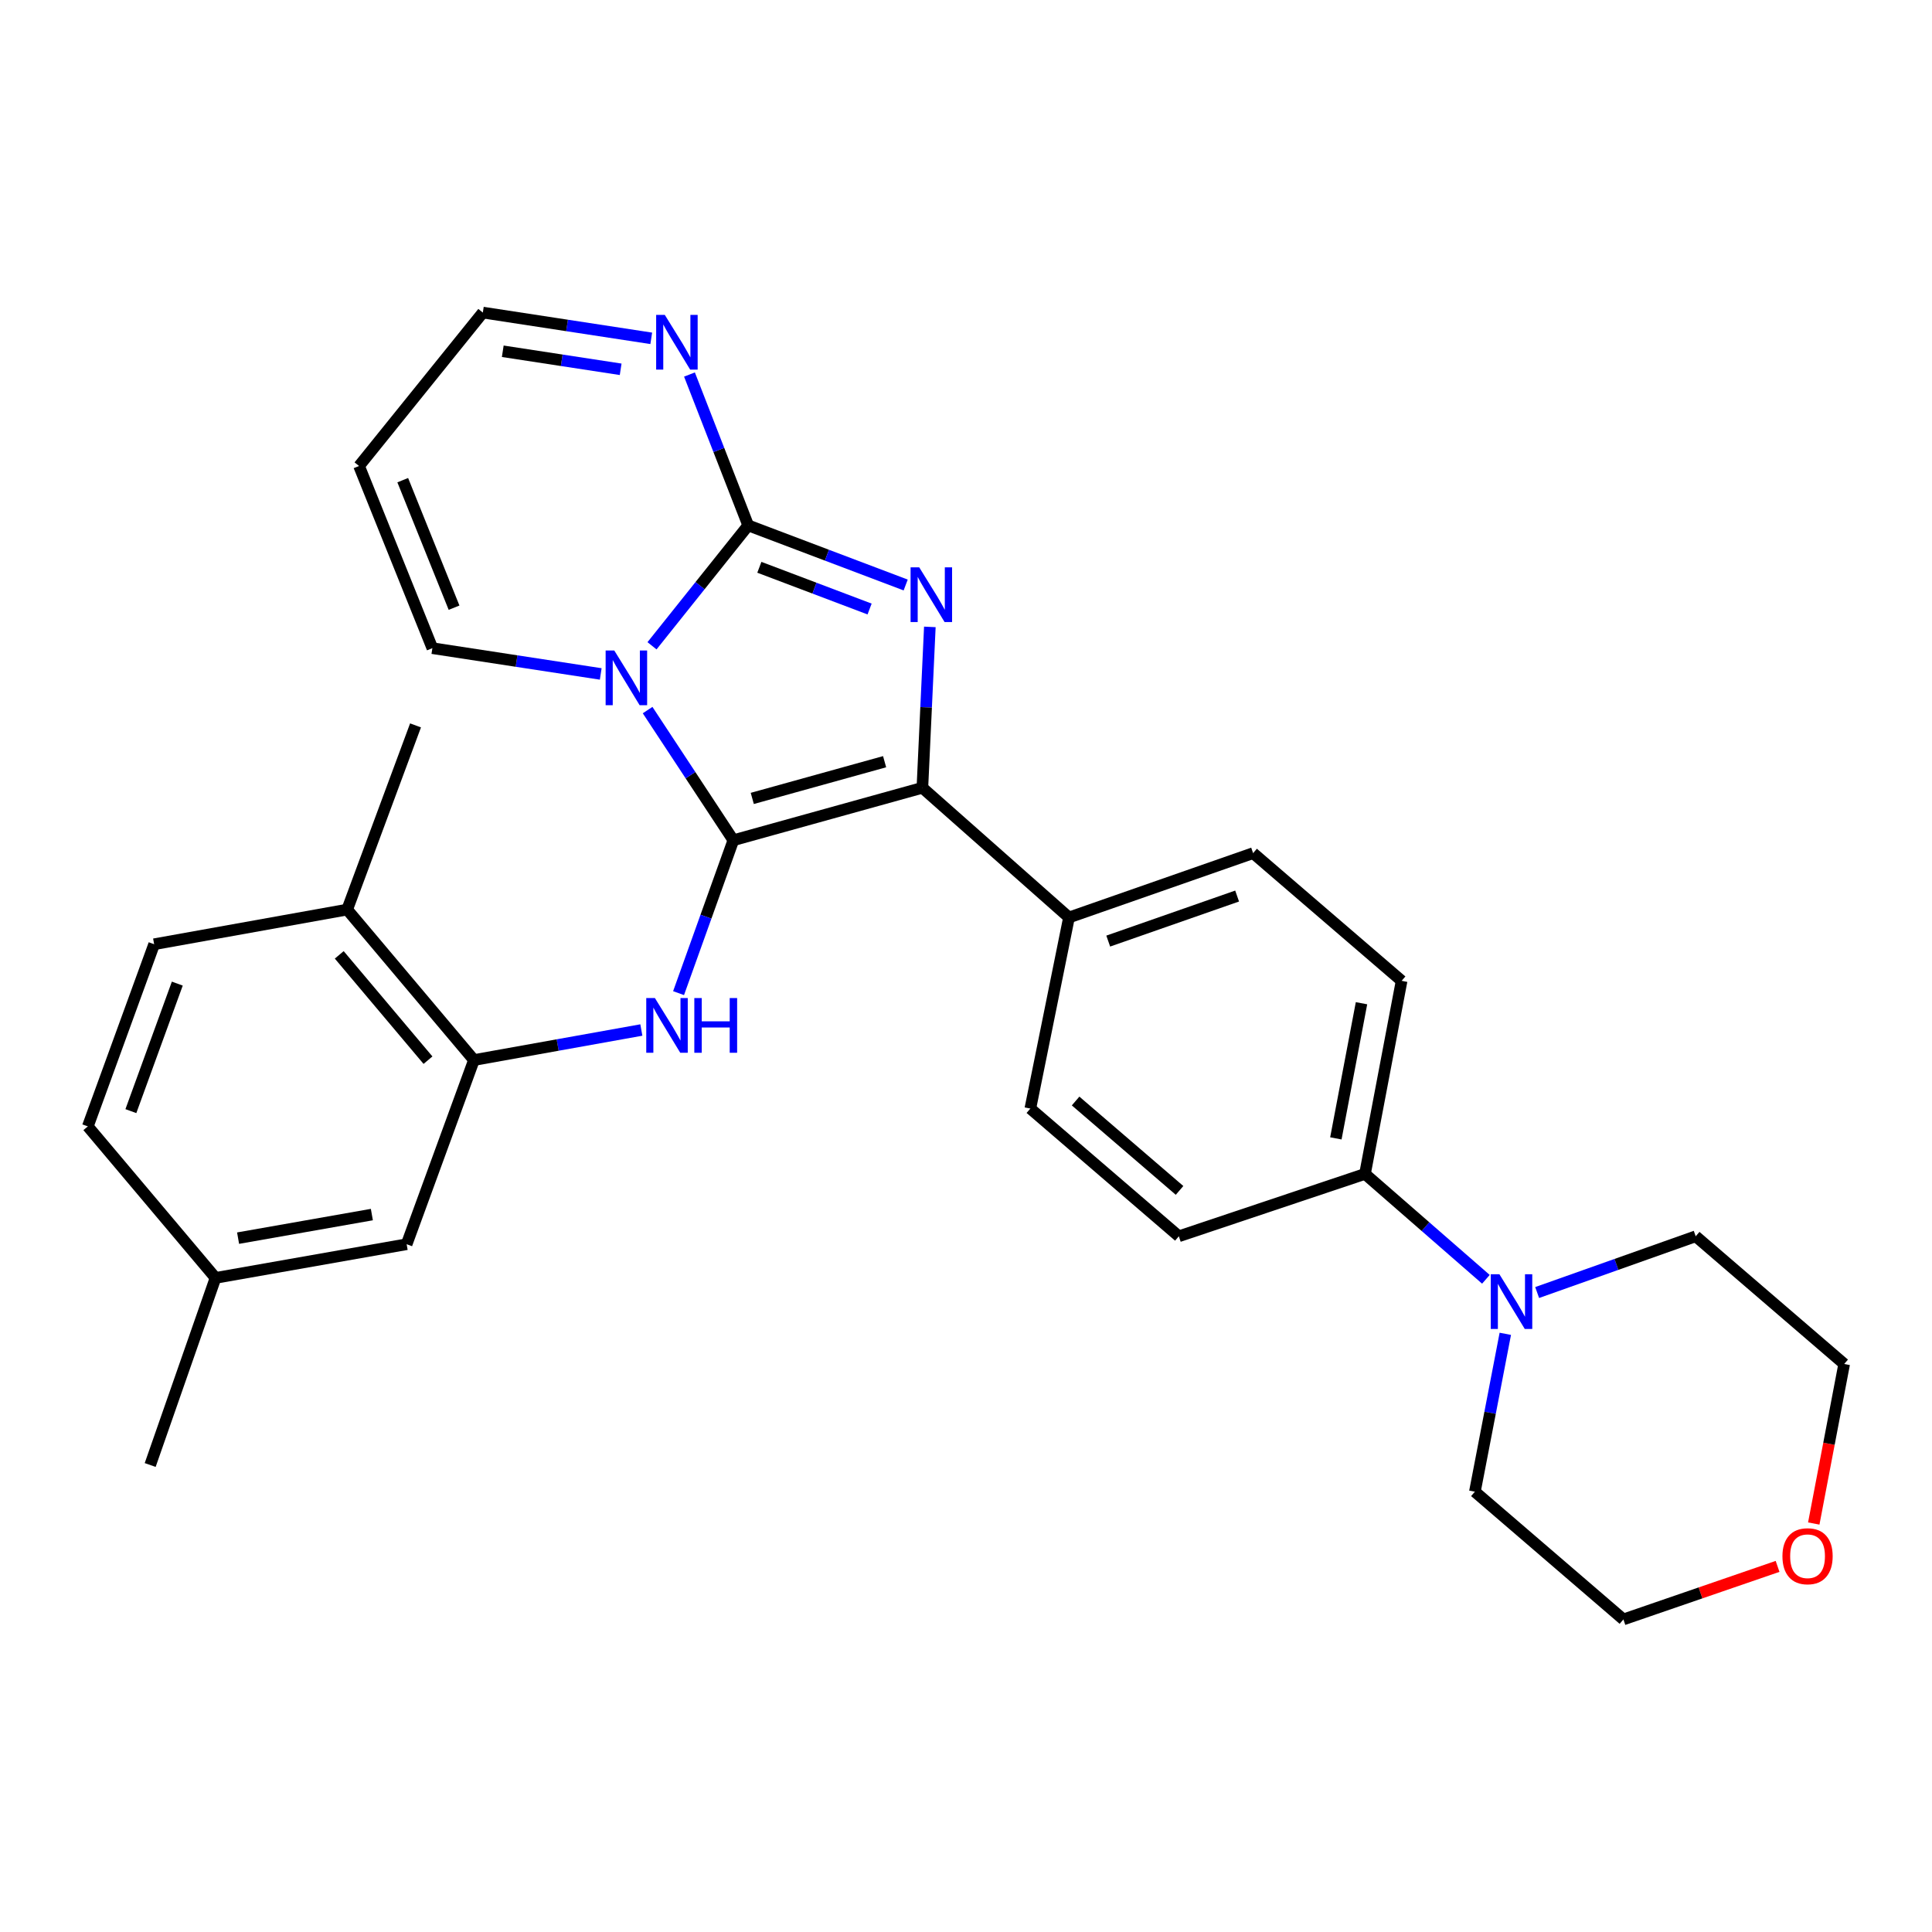 <?xml version='1.0' encoding='iso-8859-1'?>
<svg version='1.1' baseProfile='full'
              xmlns='http://www.w3.org/2000/svg'
                      xmlns:rdkit='http://www.rdkit.org/xml'
                      xmlns:xlink='http://www.w3.org/1999/xlink'
                  xml:space='preserve'
width='1000px' height='1000px' viewBox='0 0 1000 1000'>
<!-- END OF HEADER -->
<rect style='opacity:1.0;fill:#FFFFFF;stroke:none' width='1000' height='1000' x='0' y='0'> </rect>
<path class='bond-0' d='M 379.578,434.91 L 357.388,401.224' style='fill:none;fill-rule:evenodd;stroke:#000000;stroke-width:6px;stroke-linecap:butt;stroke-linejoin:miter;stroke-opacity:1' />
<path class='bond-0' d='M 357.388,401.224 L 335.199,367.539' style='fill:none;fill-rule:evenodd;stroke:#0000FF;stroke-width:6px;stroke-linecap:butt;stroke-linejoin:miter;stroke-opacity:1' />
<path class='bond-3' d='M 379.578,434.91 L 477.425,407.755' style='fill:none;fill-rule:evenodd;stroke:#000000;stroke-width:6px;stroke-linecap:butt;stroke-linejoin:miter;stroke-opacity:1' />
<path class='bond-3' d='M 389.378,413.263 L 457.871,394.255' style='fill:none;fill-rule:evenodd;stroke:#000000;stroke-width:6px;stroke-linecap:butt;stroke-linejoin:miter;stroke-opacity:1' />
<path class='bond-4' d='M 379.578,434.91 L 365.401,474.478' style='fill:none;fill-rule:evenodd;stroke:#000000;stroke-width:6px;stroke-linecap:butt;stroke-linejoin:miter;stroke-opacity:1' />
<path class='bond-4' d='M 365.401,474.478 L 351.224,514.046' style='fill:none;fill-rule:evenodd;stroke:#0000FF;stroke-width:6px;stroke-linecap:butt;stroke-linejoin:miter;stroke-opacity:1' />
<path class='bond-1' d='M 337.48,334.259 L 362.374,303.1' style='fill:none;fill-rule:evenodd;stroke:#0000FF;stroke-width:6px;stroke-linecap:butt;stroke-linejoin:miter;stroke-opacity:1' />
<path class='bond-1' d='M 362.374,303.1 L 387.268,271.942' style='fill:none;fill-rule:evenodd;stroke:#000000;stroke-width:6px;stroke-linecap:butt;stroke-linejoin:miter;stroke-opacity:1' />
<path class='bond-8' d='M 310.935,348.83 L 267.364,342.161' style='fill:none;fill-rule:evenodd;stroke:#0000FF;stroke-width:6px;stroke-linecap:butt;stroke-linejoin:miter;stroke-opacity:1' />
<path class='bond-8' d='M 267.364,342.161 L 223.793,335.492' style='fill:none;fill-rule:evenodd;stroke:#000000;stroke-width:6px;stroke-linecap:butt;stroke-linejoin:miter;stroke-opacity:1' />
<path class='bond-5' d='M 387.268,271.942 L 372.068,232.9' style='fill:none;fill-rule:evenodd;stroke:#000000;stroke-width:6px;stroke-linecap:butt;stroke-linejoin:miter;stroke-opacity:1' />
<path class='bond-5' d='M 372.068,232.9 L 356.869,193.857' style='fill:none;fill-rule:evenodd;stroke:#0000FF;stroke-width:6px;stroke-linecap:butt;stroke-linejoin:miter;stroke-opacity:1' />
<path class='bond-29' d='M 387.268,271.942 L 428.025,287.369' style='fill:none;fill-rule:evenodd;stroke:#000000;stroke-width:6px;stroke-linecap:butt;stroke-linejoin:miter;stroke-opacity:1' />
<path class='bond-29' d='M 428.025,287.369 L 468.782,302.796' style='fill:none;fill-rule:evenodd;stroke:#0000FF;stroke-width:6px;stroke-linecap:butt;stroke-linejoin:miter;stroke-opacity:1' />
<path class='bond-29' d='M 393.039,293.627 L 421.569,304.426' style='fill:none;fill-rule:evenodd;stroke:#000000;stroke-width:6px;stroke-linecap:butt;stroke-linejoin:miter;stroke-opacity:1' />
<path class='bond-29' d='M 421.569,304.426 L 450.098,315.225' style='fill:none;fill-rule:evenodd;stroke:#0000FF;stroke-width:6px;stroke-linecap:butt;stroke-linejoin:miter;stroke-opacity:1' />
<path class='bond-2' d='M 481.284,324.482 L 479.354,366.119' style='fill:none;fill-rule:evenodd;stroke:#0000FF;stroke-width:6px;stroke-linecap:butt;stroke-linejoin:miter;stroke-opacity:1' />
<path class='bond-2' d='M 479.354,366.119 L 477.425,407.755' style='fill:none;fill-rule:evenodd;stroke:#000000;stroke-width:6px;stroke-linecap:butt;stroke-linejoin:miter;stroke-opacity:1' />
<path class='bond-9' d='M 477.425,407.755 L 553.306,474.882' style='fill:none;fill-rule:evenodd;stroke:#000000;stroke-width:6px;stroke-linecap:butt;stroke-linejoin:miter;stroke-opacity:1' />
<path class='bond-6' d='M 331.961,533.133 L 288.638,540.904' style='fill:none;fill-rule:evenodd;stroke:#0000FF;stroke-width:6px;stroke-linecap:butt;stroke-linejoin:miter;stroke-opacity:1' />
<path class='bond-6' d='M 288.638,540.904 L 245.314,548.676' style='fill:none;fill-rule:evenodd;stroke:#000000;stroke-width:6px;stroke-linecap:butt;stroke-linejoin:miter;stroke-opacity:1' />
<path class='bond-31' d='M 337.086,175.122 L 293.5,168.453' style='fill:none;fill-rule:evenodd;stroke:#0000FF;stroke-width:6px;stroke-linecap:butt;stroke-linejoin:miter;stroke-opacity:1' />
<path class='bond-31' d='M 293.5,168.453 L 249.914,161.784' style='fill:none;fill-rule:evenodd;stroke:#000000;stroke-width:6px;stroke-linecap:butt;stroke-linejoin:miter;stroke-opacity:1' />
<path class='bond-31' d='M 321.251,191.15 L 290.741,186.481' style='fill:none;fill-rule:evenodd;stroke:#0000FF;stroke-width:6px;stroke-linecap:butt;stroke-linejoin:miter;stroke-opacity:1' />
<path class='bond-31' d='M 290.741,186.481 L 260.231,181.813' style='fill:none;fill-rule:evenodd;stroke:#000000;stroke-width:6px;stroke-linecap:butt;stroke-linejoin:miter;stroke-opacity:1' />
<path class='bond-12' d='M 245.314,548.676 L 179.697,470.799' style='fill:none;fill-rule:evenodd;stroke:#000000;stroke-width:6px;stroke-linecap:butt;stroke-linejoin:miter;stroke-opacity:1' />
<path class='bond-12' d='M 221.524,548.746 L 175.593,494.232' style='fill:none;fill-rule:evenodd;stroke:#000000;stroke-width:6px;stroke-linecap:butt;stroke-linejoin:miter;stroke-opacity:1' />
<path class='bond-13' d='M 245.314,548.676 L 210.479,644.01' style='fill:none;fill-rule:evenodd;stroke:#000000;stroke-width:6px;stroke-linecap:butt;stroke-linejoin:miter;stroke-opacity:1' />
<path class='bond-7' d='M 769.102,662.165 L 737.809,634.89' style='fill:none;fill-rule:evenodd;stroke:#0000FF;stroke-width:6px;stroke-linecap:butt;stroke-linejoin:miter;stroke-opacity:1' />
<path class='bond-7' d='M 737.809,634.89 L 706.517,607.615' style='fill:none;fill-rule:evenodd;stroke:#000000;stroke-width:6px;stroke-linecap:butt;stroke-linejoin:miter;stroke-opacity:1' />
<path class='bond-23' d='M 795.626,669.011 L 836.659,654.454' style='fill:none;fill-rule:evenodd;stroke:#0000FF;stroke-width:6px;stroke-linecap:butt;stroke-linejoin:miter;stroke-opacity:1' />
<path class='bond-23' d='M 836.659,654.454 L 877.692,639.897' style='fill:none;fill-rule:evenodd;stroke:#000000;stroke-width:6px;stroke-linecap:butt;stroke-linejoin:miter;stroke-opacity:1' />
<path class='bond-24' d='M 779.146,690.383 L 771.273,731.243' style='fill:none;fill-rule:evenodd;stroke:#0000FF;stroke-width:6px;stroke-linecap:butt;stroke-linejoin:miter;stroke-opacity:1' />
<path class='bond-24' d='M 771.273,731.243 L 763.399,772.103' style='fill:none;fill-rule:evenodd;stroke:#000000;stroke-width:6px;stroke-linecap:butt;stroke-linejoin:miter;stroke-opacity:1' />
<path class='bond-11' d='M 223.793,335.492 L 185.848,241.201' style='fill:none;fill-rule:evenodd;stroke:#000000;stroke-width:6px;stroke-linecap:butt;stroke-linejoin:miter;stroke-opacity:1' />
<path class='bond-11' d='M 235.021,314.539 L 208.459,248.535' style='fill:none;fill-rule:evenodd;stroke:#000000;stroke-width:6px;stroke-linecap:butt;stroke-linejoin:miter;stroke-opacity:1' />
<path class='bond-15' d='M 553.306,474.882 L 648.611,441.577' style='fill:none;fill-rule:evenodd;stroke:#000000;stroke-width:6px;stroke-linecap:butt;stroke-linejoin:miter;stroke-opacity:1' />
<path class='bond-15' d='M 573.618,487.103 L 640.332,463.79' style='fill:none;fill-rule:evenodd;stroke:#000000;stroke-width:6px;stroke-linecap:butt;stroke-linejoin:miter;stroke-opacity:1' />
<path class='bond-16' d='M 553.306,474.882 L 533.305,573.794' style='fill:none;fill-rule:evenodd;stroke:#000000;stroke-width:6px;stroke-linecap:butt;stroke-linejoin:miter;stroke-opacity:1' />
<path class='bond-10' d='M 706.517,607.615 L 610.169,639.897' style='fill:none;fill-rule:evenodd;stroke:#000000;stroke-width:6px;stroke-linecap:butt;stroke-linejoin:miter;stroke-opacity:1' />
<path class='bond-30' d='M 706.517,607.615 L 725.474,507.68' style='fill:none;fill-rule:evenodd;stroke:#000000;stroke-width:6px;stroke-linecap:butt;stroke-linejoin:miter;stroke-opacity:1' />
<path class='bond-30' d='M 691.442,589.226 L 704.712,519.271' style='fill:none;fill-rule:evenodd;stroke:#000000;stroke-width:6px;stroke-linecap:butt;stroke-linejoin:miter;stroke-opacity:1' />
<path class='bond-14' d='M 185.848,241.201 L 249.914,161.784' style='fill:none;fill-rule:evenodd;stroke:#000000;stroke-width:6px;stroke-linecap:butt;stroke-linejoin:miter;stroke-opacity:1' />
<path class='bond-20' d='M 179.697,470.799 L 79.783,488.733' style='fill:none;fill-rule:evenodd;stroke:#000000;stroke-width:6px;stroke-linecap:butt;stroke-linejoin:miter;stroke-opacity:1' />
<path class='bond-27' d='M 179.697,470.799 L 215.08,375.464' style='fill:none;fill-rule:evenodd;stroke:#000000;stroke-width:6px;stroke-linecap:butt;stroke-linejoin:miter;stroke-opacity:1' />
<path class='bond-21' d='M 210.479,644.01 L 111.558,661.438' style='fill:none;fill-rule:evenodd;stroke:#000000;stroke-width:6px;stroke-linecap:butt;stroke-linejoin:miter;stroke-opacity:1' />
<path class='bond-21' d='M 192.477,628.663 L 123.232,640.862' style='fill:none;fill-rule:evenodd;stroke:#000000;stroke-width:6px;stroke-linecap:butt;stroke-linejoin:miter;stroke-opacity:1' />
<path class='bond-18' d='M 648.611,441.577 L 725.474,507.68' style='fill:none;fill-rule:evenodd;stroke:#000000;stroke-width:6px;stroke-linecap:butt;stroke-linejoin:miter;stroke-opacity:1' />
<path class='bond-17' d='M 533.305,573.794 L 610.169,639.897' style='fill:none;fill-rule:evenodd;stroke:#000000;stroke-width:6px;stroke-linecap:butt;stroke-linejoin:miter;stroke-opacity:1' />
<path class='bond-17' d='M 556.726,569.881 L 610.531,616.153' style='fill:none;fill-rule:evenodd;stroke:#000000;stroke-width:6px;stroke-linecap:butt;stroke-linejoin:miter;stroke-opacity:1' />
<path class='bond-19' d='M 920.068,810.759 L 880.171,824.488' style='fill:none;fill-rule:evenodd;stroke:#FF0000;stroke-width:6px;stroke-linecap:butt;stroke-linejoin:miter;stroke-opacity:1' />
<path class='bond-19' d='M 880.171,824.488 L 840.273,838.216' style='fill:none;fill-rule:evenodd;stroke:#000000;stroke-width:6px;stroke-linecap:butt;stroke-linejoin:miter;stroke-opacity:1' />
<path class='bond-33' d='M 938.801,788.568 L 946.673,747.284' style='fill:none;fill-rule:evenodd;stroke:#FF0000;stroke-width:6px;stroke-linecap:butt;stroke-linejoin:miter;stroke-opacity:1' />
<path class='bond-33' d='M 946.673,747.284 L 954.545,706' style='fill:none;fill-rule:evenodd;stroke:#000000;stroke-width:6px;stroke-linecap:butt;stroke-linejoin:miter;stroke-opacity:1' />
<path class='bond-32' d='M 79.783,488.733 L 45.455,583.024' style='fill:none;fill-rule:evenodd;stroke:#000000;stroke-width:6px;stroke-linecap:butt;stroke-linejoin:miter;stroke-opacity:1' />
<path class='bond-32' d='M 91.771,509.116 L 67.742,575.12' style='fill:none;fill-rule:evenodd;stroke:#000000;stroke-width:6px;stroke-linecap:butt;stroke-linejoin:miter;stroke-opacity:1' />
<path class='bond-22' d='M 111.558,661.438 L 45.455,583.024' style='fill:none;fill-rule:evenodd;stroke:#000000;stroke-width:6px;stroke-linecap:butt;stroke-linejoin:miter;stroke-opacity:1' />
<path class='bond-28' d='M 111.558,661.438 L 77.736,758.283' style='fill:none;fill-rule:evenodd;stroke:#000000;stroke-width:6px;stroke-linecap:butt;stroke-linejoin:miter;stroke-opacity:1' />
<path class='bond-25' d='M 877.692,639.897 L 954.545,706' style='fill:none;fill-rule:evenodd;stroke:#000000;stroke-width:6px;stroke-linecap:butt;stroke-linejoin:miter;stroke-opacity:1' />
<path class='bond-26' d='M 763.399,772.103 L 840.273,838.216' style='fill:none;fill-rule:evenodd;stroke:#000000;stroke-width:6px;stroke-linecap:butt;stroke-linejoin:miter;stroke-opacity:1' />
<path  class='atom-1' d='M 317.955 336.703
L 327.235 351.703
Q 328.155 353.183, 329.635 355.863
Q 331.115 358.543, 331.195 358.703
L 331.195 336.703
L 334.955 336.703
L 334.955 365.023
L 331.075 365.023
L 321.115 348.623
Q 319.955 346.703, 318.715 344.503
Q 317.515 342.303, 317.155 341.623
L 317.155 365.023
L 313.475 365.023
L 313.475 336.703
L 317.955 336.703
' fill='#0000FF'/>
<path  class='atom-3' d='M 475.796 293.661
L 485.076 308.661
Q 485.996 310.141, 487.476 312.821
Q 488.956 315.501, 489.036 315.661
L 489.036 293.661
L 492.796 293.661
L 492.796 321.981
L 488.916 321.981
L 478.956 305.581
Q 477.796 303.661, 476.556 301.461
Q 475.356 299.261, 474.996 298.581
L 474.996 321.981
L 471.316 321.981
L 471.316 293.661
L 475.796 293.661
' fill='#0000FF'/>
<path  class='atom-5' d='M 338.979 516.592
L 348.259 531.592
Q 349.179 533.072, 350.659 535.752
Q 352.139 538.432, 352.219 538.592
L 352.219 516.592
L 355.979 516.592
L 355.979 544.912
L 352.099 544.912
L 342.139 528.512
Q 340.979 526.592, 339.739 524.392
Q 338.539 522.192, 338.179 521.512
L 338.179 544.912
L 334.499 544.912
L 334.499 516.592
L 338.979 516.592
' fill='#0000FF'/>
<path  class='atom-5' d='M 359.379 516.592
L 363.219 516.592
L 363.219 528.632
L 377.699 528.632
L 377.699 516.592
L 381.539 516.592
L 381.539 544.912
L 377.699 544.912
L 377.699 531.832
L 363.219 531.832
L 363.219 544.912
L 359.379 544.912
L 359.379 516.592
' fill='#0000FF'/>
<path  class='atom-6' d='M 344.106 162.994
L 353.386 177.994
Q 354.306 179.474, 355.786 182.154
Q 357.266 184.834, 357.346 184.994
L 357.346 162.994
L 361.106 162.994
L 361.106 191.314
L 357.226 191.314
L 347.266 174.914
Q 346.106 172.994, 344.866 170.794
Q 343.666 168.594, 343.306 167.914
L 343.306 191.314
L 339.626 191.314
L 339.626 162.994
L 344.106 162.994
' fill='#0000FF'/>
<path  class='atom-8' d='M 776.097 659.558
L 785.377 674.558
Q 786.297 676.038, 787.777 678.718
Q 789.257 681.398, 789.337 681.558
L 789.337 659.558
L 793.097 659.558
L 793.097 687.878
L 789.217 687.878
L 779.257 671.478
Q 778.097 669.558, 776.857 667.358
Q 775.657 665.158, 775.297 664.478
L 775.297 687.878
L 771.617 687.878
L 771.617 659.558
L 776.097 659.558
' fill='#0000FF'/>
<path  class='atom-20' d='M 922.588 805.498
Q 922.588 798.698, 925.948 794.898
Q 929.308 791.098, 935.588 791.098
Q 941.868 791.098, 945.228 794.898
Q 948.588 798.698, 948.588 805.498
Q 948.588 812.378, 945.188 816.298
Q 941.788 820.178, 935.588 820.178
Q 929.348 820.178, 925.948 816.298
Q 922.588 812.418, 922.588 805.498
M 935.588 816.978
Q 939.908 816.978, 942.228 814.098
Q 944.588 811.178, 944.588 805.498
Q 944.588 799.938, 942.228 797.138
Q 939.908 794.298, 935.588 794.298
Q 931.268 794.298, 928.908 797.098
Q 926.588 799.898, 926.588 805.498
Q 926.588 811.218, 928.908 814.098
Q 931.268 816.978, 935.588 816.978
' fill='#FF0000'/>
</svg>
